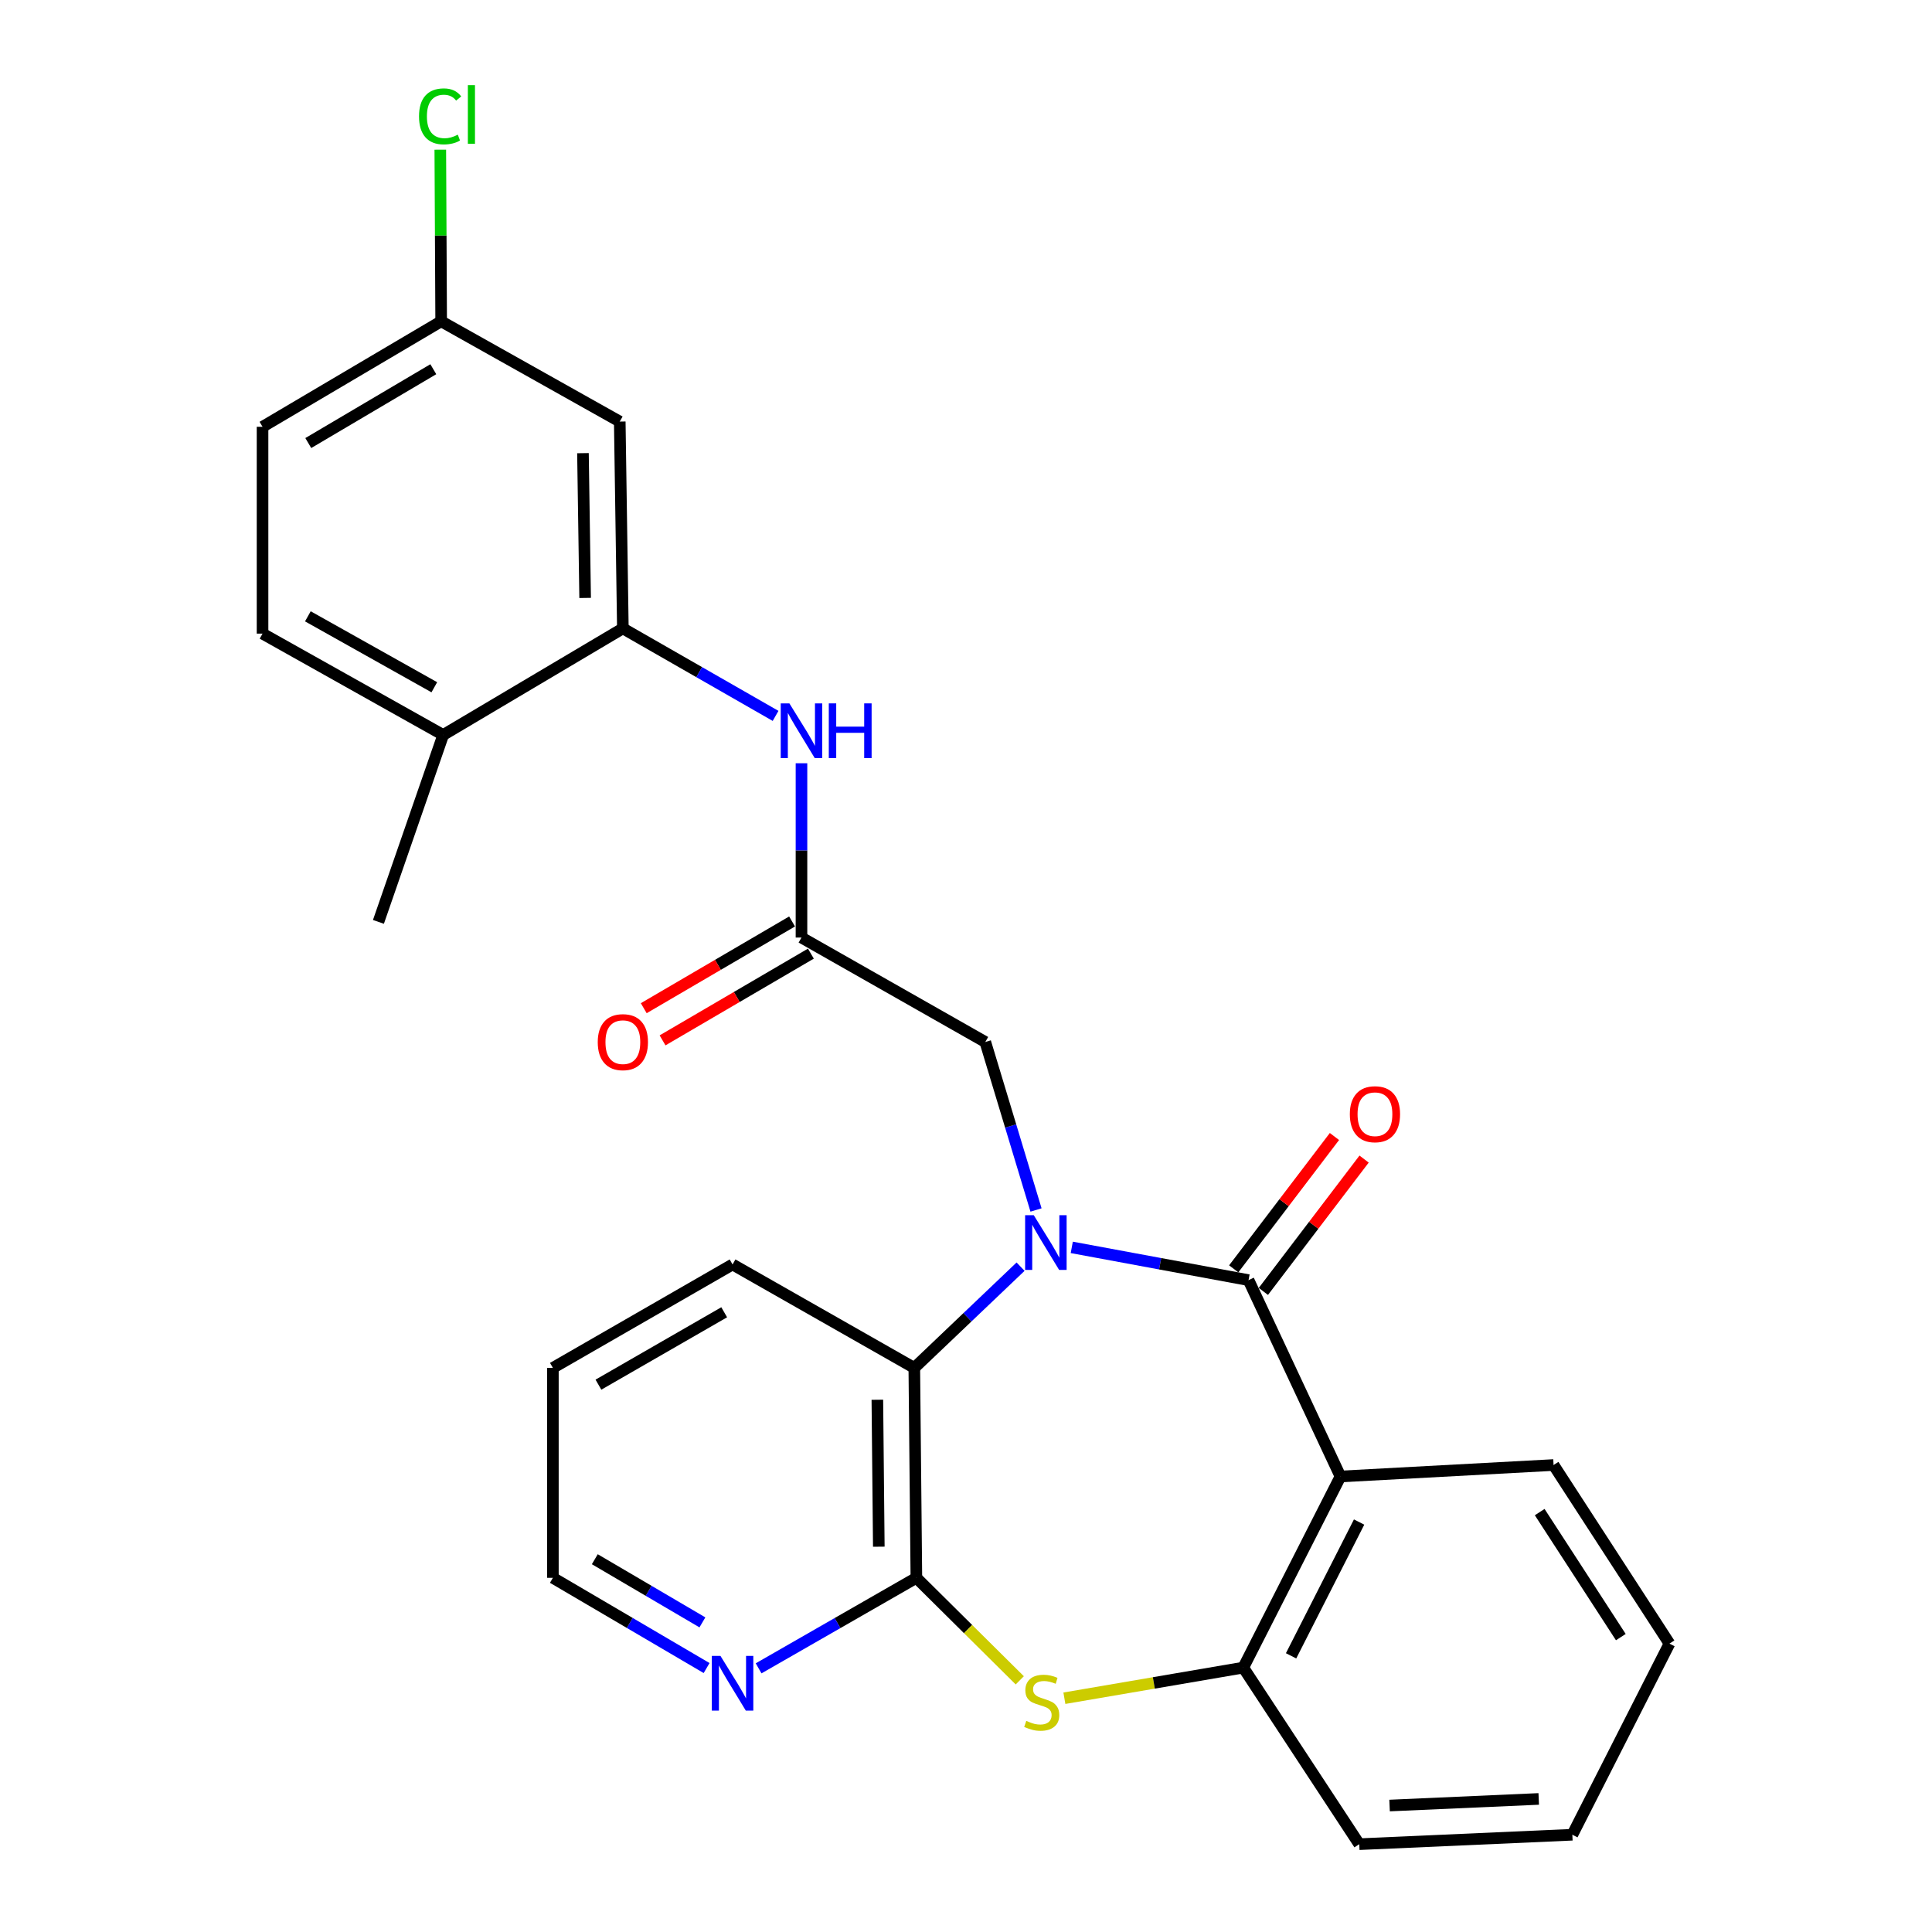 <?xml version='1.0' encoding='iso-8859-1'?>
<svg version='1.1' baseProfile='full'
              xmlns='http://www.w3.org/2000/svg'
                      xmlns:rdkit='http://www.rdkit.org/xml'
                      xmlns:xlink='http://www.w3.org/1999/xlink'
                  xml:space='preserve'
width='1000px' height='1000px' viewBox='0 0 1000 1000'>
<!-- END OF HEADER -->
<rect style='opacity:1.0;fill:#FFFFFF;stroke:none' width='1000' height='1000' x='0' y='0'> </rect>
<path class='bond-0' d='M 554.747,645.64 L 600.496,654.117' style='fill:none;fill-rule:evenodd;stroke:#0000FF;stroke-width:6px;stroke-linecap:butt;stroke-linejoin:miter;stroke-opacity:1' />
<path class='bond-0' d='M 600.496,654.117 L 646.244,662.593' style='fill:none;fill-rule:evenodd;stroke:#000000;stroke-width:6px;stroke-linecap:butt;stroke-linejoin:miter;stroke-opacity:1' />
<path class='bond-4' d='M 528.249,655.625 L 500.746,681.82' style='fill:none;fill-rule:evenodd;stroke:#0000FF;stroke-width:6px;stroke-linecap:butt;stroke-linejoin:miter;stroke-opacity:1' />
<path class='bond-4' d='M 500.746,681.82 L 473.244,708.016' style='fill:none;fill-rule:evenodd;stroke:#000000;stroke-width:6px;stroke-linecap:butt;stroke-linejoin:miter;stroke-opacity:1' />
<path class='bond-8' d='M 536.245,626.284 L 523.116,582.809' style='fill:none;fill-rule:evenodd;stroke:#0000FF;stroke-width:6px;stroke-linecap:butt;stroke-linejoin:miter;stroke-opacity:1' />
<path class='bond-8' d='M 523.116,582.809 L 509.987,539.334' style='fill:none;fill-rule:evenodd;stroke:#000000;stroke-width:6px;stroke-linecap:butt;stroke-linejoin:miter;stroke-opacity:1' />
<path class='bond-1' d='M 646.244,662.593 L 693.82,764.229' style='fill:none;fill-rule:evenodd;stroke:#000000;stroke-width:6px;stroke-linecap:butt;stroke-linejoin:miter;stroke-opacity:1' />
<path class='bond-12' d='M 653.918,668.434 L 679.987,634.185' style='fill:none;fill-rule:evenodd;stroke:#000000;stroke-width:6px;stroke-linecap:butt;stroke-linejoin:miter;stroke-opacity:1' />
<path class='bond-12' d='M 679.987,634.185 L 706.056,599.936' style='fill:none;fill-rule:evenodd;stroke:#FF0000;stroke-width:6px;stroke-linecap:butt;stroke-linejoin:miter;stroke-opacity:1' />
<path class='bond-12' d='M 638.57,656.752 L 664.639,622.503' style='fill:none;fill-rule:evenodd;stroke:#000000;stroke-width:6px;stroke-linecap:butt;stroke-linejoin:miter;stroke-opacity:1' />
<path class='bond-12' d='M 664.639,622.503 L 690.708,588.254' style='fill:none;fill-rule:evenodd;stroke:#FF0000;stroke-width:6px;stroke-linecap:butt;stroke-linejoin:miter;stroke-opacity:1' />
<path class='bond-5' d='M 693.82,764.229 L 643.522,863.154' style='fill:none;fill-rule:evenodd;stroke:#000000;stroke-width:6px;stroke-linecap:butt;stroke-linejoin:miter;stroke-opacity:1' />
<path class='bond-5' d='M 703.469,787.809 L 668.26,857.057' style='fill:none;fill-rule:evenodd;stroke:#000000;stroke-width:6px;stroke-linecap:butt;stroke-linejoin:miter;stroke-opacity:1' />
<path class='bond-17' d='M 693.82,764.229 L 804.125,758.293' style='fill:none;fill-rule:evenodd;stroke:#000000;stroke-width:6px;stroke-linecap:butt;stroke-linejoin:miter;stroke-opacity:1' />
<path class='bond-2' d='M 474.315,816.681 L 473.244,708.016' style='fill:none;fill-rule:evenodd;stroke:#000000;stroke-width:6px;stroke-linecap:butt;stroke-linejoin:miter;stroke-opacity:1' />
<path class='bond-2' d='M 454.868,800.571 L 454.118,724.506' style='fill:none;fill-rule:evenodd;stroke:#000000;stroke-width:6px;stroke-linecap:butt;stroke-linejoin:miter;stroke-opacity:1' />
<path class='bond-3' d='M 474.315,816.681 L 501.074,843.21' style='fill:none;fill-rule:evenodd;stroke:#000000;stroke-width:6px;stroke-linecap:butt;stroke-linejoin:miter;stroke-opacity:1' />
<path class='bond-3' d='M 501.074,843.21 L 527.833,869.739' style='fill:none;fill-rule:evenodd;stroke:#CCCC00;stroke-width:6px;stroke-linecap:butt;stroke-linejoin:miter;stroke-opacity:1' />
<path class='bond-11' d='M 474.315,816.681 L 433.485,840.106' style='fill:none;fill-rule:evenodd;stroke:#000000;stroke-width:6px;stroke-linecap:butt;stroke-linejoin:miter;stroke-opacity:1' />
<path class='bond-11' d='M 433.485,840.106 L 392.655,863.53' style='fill:none;fill-rule:evenodd;stroke:#0000FF;stroke-width:6px;stroke-linecap:butt;stroke-linejoin:miter;stroke-opacity:1' />
<path class='bond-27' d='M 550.923,878.999 L 597.223,871.076' style='fill:none;fill-rule:evenodd;stroke:#CCCC00;stroke-width:6px;stroke-linecap:butt;stroke-linejoin:miter;stroke-opacity:1' />
<path class='bond-27' d='M 597.223,871.076 L 643.522,863.154' style='fill:none;fill-rule:evenodd;stroke:#000000;stroke-width:6px;stroke-linecap:butt;stroke-linejoin:miter;stroke-opacity:1' />
<path class='bond-20' d='M 473.244,708.016 L 379.173,654.482' style='fill:none;fill-rule:evenodd;stroke:#000000;stroke-width:6px;stroke-linecap:butt;stroke-linejoin:miter;stroke-opacity:1' />
<path class='bond-21' d='M 643.522,863.154 L 703.55,954.545' style='fill:none;fill-rule:evenodd;stroke:#000000;stroke-width:6px;stroke-linecap:butt;stroke-linejoin:miter;stroke-opacity:1' />
<path class='bond-6' d='M 322.392,325.261 L 361.916,347.905' style='fill:none;fill-rule:evenodd;stroke:#000000;stroke-width:6px;stroke-linecap:butt;stroke-linejoin:miter;stroke-opacity:1' />
<path class='bond-6' d='M 361.916,347.905 L 401.441,370.549' style='fill:none;fill-rule:evenodd;stroke:#0000FF;stroke-width:6px;stroke-linecap:butt;stroke-linejoin:miter;stroke-opacity:1' />
<path class='bond-10' d='M 322.392,325.261 L 320.785,218.204' style='fill:none;fill-rule:evenodd;stroke:#000000;stroke-width:6px;stroke-linecap:butt;stroke-linejoin:miter;stroke-opacity:1' />
<path class='bond-10' d='M 302.865,309.492 L 301.74,234.552' style='fill:none;fill-rule:evenodd;stroke:#000000;stroke-width:6px;stroke-linecap:butt;stroke-linejoin:miter;stroke-opacity:1' />
<path class='bond-13' d='M 322.392,325.261 L 229.393,380.414' style='fill:none;fill-rule:evenodd;stroke:#000000;stroke-width:6px;stroke-linecap:butt;stroke-linejoin:miter;stroke-opacity:1' />
<path class='bond-7' d='M 414.845,485.275 L 509.987,539.334' style='fill:none;fill-rule:evenodd;stroke:#000000;stroke-width:6px;stroke-linecap:butt;stroke-linejoin:miter;stroke-opacity:1' />
<path class='bond-9' d='M 414.845,485.275 L 414.845,440.169' style='fill:none;fill-rule:evenodd;stroke:#000000;stroke-width:6px;stroke-linecap:butt;stroke-linejoin:miter;stroke-opacity:1' />
<path class='bond-9' d='M 414.845,440.169 L 414.845,395.064' style='fill:none;fill-rule:evenodd;stroke:#0000FF;stroke-width:6px;stroke-linecap:butt;stroke-linejoin:miter;stroke-opacity:1' />
<path class='bond-14' d='M 409.977,476.95 L 371.589,499.396' style='fill:none;fill-rule:evenodd;stroke:#000000;stroke-width:6px;stroke-linecap:butt;stroke-linejoin:miter;stroke-opacity:1' />
<path class='bond-14' d='M 371.589,499.396 L 333.202,521.842' style='fill:none;fill-rule:evenodd;stroke:#FF0000;stroke-width:6px;stroke-linecap:butt;stroke-linejoin:miter;stroke-opacity:1' />
<path class='bond-14' d='M 419.713,493.6 L 381.325,516.046' style='fill:none;fill-rule:evenodd;stroke:#000000;stroke-width:6px;stroke-linecap:butt;stroke-linejoin:miter;stroke-opacity:1' />
<path class='bond-14' d='M 381.325,516.046 L 342.937,538.492' style='fill:none;fill-rule:evenodd;stroke:#FF0000;stroke-width:6px;stroke-linecap:butt;stroke-linejoin:miter;stroke-opacity:1' />
<path class='bond-16' d='M 320.785,218.204 L 228.343,166.309' style='fill:none;fill-rule:evenodd;stroke:#000000;stroke-width:6px;stroke-linecap:butt;stroke-linejoin:miter;stroke-opacity:1' />
<path class='bond-28' d='M 365.737,863.379 L 325.956,840.03' style='fill:none;fill-rule:evenodd;stroke:#0000FF;stroke-width:6px;stroke-linecap:butt;stroke-linejoin:miter;stroke-opacity:1' />
<path class='bond-28' d='M 325.956,840.03 L 286.174,816.681' style='fill:none;fill-rule:evenodd;stroke:#000000;stroke-width:6px;stroke-linecap:butt;stroke-linejoin:miter;stroke-opacity:1' />
<path class='bond-28' d='M 363.566,839.74 L 335.719,823.396' style='fill:none;fill-rule:evenodd;stroke:#0000FF;stroke-width:6px;stroke-linecap:butt;stroke-linejoin:miter;stroke-opacity:1' />
<path class='bond-28' d='M 335.719,823.396 L 307.872,807.052' style='fill:none;fill-rule:evenodd;stroke:#000000;stroke-width:6px;stroke-linecap:butt;stroke-linejoin:miter;stroke-opacity:1' />
<path class='bond-15' d='M 229.393,380.414 L 135.89,327.962' style='fill:none;fill-rule:evenodd;stroke:#000000;stroke-width:6px;stroke-linecap:butt;stroke-linejoin:miter;stroke-opacity:1' />
<path class='bond-15' d='M 224.804,355.724 L 159.352,319.008' style='fill:none;fill-rule:evenodd;stroke:#000000;stroke-width:6px;stroke-linecap:butt;stroke-linejoin:miter;stroke-opacity:1' />
<path class='bond-23' d='M 229.393,380.414 L 195.875,477.163' style='fill:none;fill-rule:evenodd;stroke:#000000;stroke-width:6px;stroke-linecap:butt;stroke-linejoin:miter;stroke-opacity:1' />
<path class='bond-18' d='M 135.89,327.962 L 135.89,220.904' style='fill:none;fill-rule:evenodd;stroke:#000000;stroke-width:6px;stroke-linecap:butt;stroke-linejoin:miter;stroke-opacity:1' />
<path class='bond-19' d='M 228.343,166.309 L 228.121,121.888' style='fill:none;fill-rule:evenodd;stroke:#000000;stroke-width:6px;stroke-linecap:butt;stroke-linejoin:miter;stroke-opacity:1' />
<path class='bond-19' d='M 228.121,121.888 L 227.898,77.468' style='fill:none;fill-rule:evenodd;stroke:#00CC00;stroke-width:6px;stroke-linecap:butt;stroke-linejoin:miter;stroke-opacity:1' />
<path class='bond-30' d='M 228.343,166.309 L 135.89,220.904' style='fill:none;fill-rule:evenodd;stroke:#000000;stroke-width:6px;stroke-linecap:butt;stroke-linejoin:miter;stroke-opacity:1' />
<path class='bond-30' d='M 224.282,191.107 L 159.566,229.323' style='fill:none;fill-rule:evenodd;stroke:#000000;stroke-width:6px;stroke-linecap:butt;stroke-linejoin:miter;stroke-opacity:1' />
<path class='bond-25' d='M 804.125,758.293 L 864.11,850.735' style='fill:none;fill-rule:evenodd;stroke:#000000;stroke-width:6px;stroke-linecap:butt;stroke-linejoin:miter;stroke-opacity:1' />
<path class='bond-25' d='M 796.943,782.658 L 838.932,847.367' style='fill:none;fill-rule:evenodd;stroke:#000000;stroke-width:6px;stroke-linecap:butt;stroke-linejoin:miter;stroke-opacity:1' />
<path class='bond-24' d='M 379.173,654.482 L 286.174,708.016' style='fill:none;fill-rule:evenodd;stroke:#000000;stroke-width:6px;stroke-linecap:butt;stroke-linejoin:miter;stroke-opacity:1' />
<path class='bond-24' d='M 374.846,679.228 L 309.746,716.702' style='fill:none;fill-rule:evenodd;stroke:#000000;stroke-width:6px;stroke-linecap:butt;stroke-linejoin:miter;stroke-opacity:1' />
<path class='bond-29' d='M 703.55,954.545 L 813.844,949.659' style='fill:none;fill-rule:evenodd;stroke:#000000;stroke-width:6px;stroke-linecap:butt;stroke-linejoin:miter;stroke-opacity:1' />
<path class='bond-29' d='M 719.24,934.544 L 796.446,931.123' style='fill:none;fill-rule:evenodd;stroke:#000000;stroke-width:6px;stroke-linecap:butt;stroke-linejoin:miter;stroke-opacity:1' />
<path class='bond-22' d='M 286.174,816.681 L 286.174,708.016' style='fill:none;fill-rule:evenodd;stroke:#000000;stroke-width:6px;stroke-linecap:butt;stroke-linejoin:miter;stroke-opacity:1' />
<path class='bond-26' d='M 864.11,850.735 L 813.844,949.659' style='fill:none;fill-rule:evenodd;stroke:#000000;stroke-width:6px;stroke-linecap:butt;stroke-linejoin:miter;stroke-opacity:1' />
<path  class='atom-0' d='M 535.08 628.996
L 544.36 643.996
Q 545.28 645.476, 546.76 648.156
Q 548.24 650.836, 548.32 650.996
L 548.32 628.996
L 552.08 628.996
L 552.08 657.316
L 548.2 657.316
L 538.24 640.916
Q 537.08 638.996, 535.84 636.796
Q 534.64 634.596, 534.28 633.916
L 534.28 657.316
L 530.6 657.316
L 530.6 628.996
L 535.08 628.996
' fill='#0000FF'/>
<path  class='atom-4' d='M 531.197 890.726
Q 531.517 890.846, 532.837 891.406
Q 534.157 891.966, 535.597 892.326
Q 537.077 892.646, 538.517 892.646
Q 541.197 892.646, 542.757 891.366
Q 544.317 890.046, 544.317 887.766
Q 544.317 886.206, 543.517 885.246
Q 542.757 884.286, 541.557 883.766
Q 540.357 883.246, 538.357 882.646
Q 535.837 881.886, 534.317 881.166
Q 532.837 880.446, 531.757 878.926
Q 530.717 877.406, 530.717 874.846
Q 530.717 871.286, 533.117 869.086
Q 535.557 866.886, 540.357 866.886
Q 543.637 866.886, 547.357 868.446
L 546.437 871.526
Q 543.037 870.126, 540.477 870.126
Q 537.717 870.126, 536.197 871.286
Q 534.677 872.406, 534.717 874.366
Q 534.717 875.886, 535.477 876.806
Q 536.277 877.726, 537.397 878.246
Q 538.557 878.766, 540.477 879.366
Q 543.037 880.166, 544.557 880.966
Q 546.077 881.766, 547.157 883.406
Q 548.277 885.006, 548.277 887.766
Q 548.277 891.686, 545.637 893.806
Q 543.037 895.886, 538.677 895.886
Q 536.157 895.886, 534.237 895.326
Q 532.357 894.806, 530.117 893.886
L 531.197 890.726
' fill='#CCCC00'/>
<path  class='atom-10' d='M 408.585 364.068
L 417.865 379.068
Q 418.785 380.548, 420.265 383.228
Q 421.745 385.908, 421.825 386.068
L 421.825 364.068
L 425.585 364.068
L 425.585 392.388
L 421.705 392.388
L 411.745 375.988
Q 410.585 374.068, 409.345 371.868
Q 408.145 369.668, 407.785 368.988
L 407.785 392.388
L 404.105 392.388
L 404.105 364.068
L 408.585 364.068
' fill='#0000FF'/>
<path  class='atom-10' d='M 428.985 364.068
L 432.825 364.068
L 432.825 376.108
L 447.305 376.108
L 447.305 364.068
L 451.145 364.068
L 451.145 392.388
L 447.305 392.388
L 447.305 379.308
L 432.825 379.308
L 432.825 392.388
L 428.985 392.388
L 428.985 364.068
' fill='#0000FF'/>
<path  class='atom-12' d='M 372.913 857.105
L 382.193 872.105
Q 383.113 873.585, 384.593 876.265
Q 386.073 878.945, 386.153 879.105
L 386.153 857.105
L 389.913 857.105
L 389.913 885.425
L 386.033 885.425
L 376.073 869.025
Q 374.913 867.105, 373.673 864.905
Q 372.473 862.705, 372.113 862.025
L 372.113 885.425
L 368.433 885.425
L 368.433 857.105
L 372.913 857.105
' fill='#0000FF'/>
<path  class='atom-13' d='M 698.672 576.714
Q 698.672 569.914, 702.032 566.114
Q 705.392 562.314, 711.672 562.314
Q 717.952 562.314, 721.312 566.114
Q 724.672 569.914, 724.672 576.714
Q 724.672 583.594, 721.272 587.514
Q 717.872 591.394, 711.672 591.394
Q 705.432 591.394, 702.032 587.514
Q 698.672 583.634, 698.672 576.714
M 711.672 588.194
Q 715.992 588.194, 718.312 585.314
Q 720.672 582.394, 720.672 576.714
Q 720.672 571.154, 718.312 568.354
Q 715.992 565.514, 711.672 565.514
Q 707.352 565.514, 704.992 568.314
Q 702.672 571.114, 702.672 576.714
Q 702.672 582.434, 704.992 585.314
Q 707.352 588.194, 711.672 588.194
' fill='#FF0000'/>
<path  class='atom-15' d='M 309.392 539.414
Q 309.392 532.614, 312.752 528.814
Q 316.112 525.014, 322.392 525.014
Q 328.672 525.014, 332.032 528.814
Q 335.392 532.614, 335.392 539.414
Q 335.392 546.294, 331.992 550.214
Q 328.592 554.094, 322.392 554.094
Q 316.152 554.094, 312.752 550.214
Q 309.392 546.334, 309.392 539.414
M 322.392 550.894
Q 326.712 550.894, 329.032 548.014
Q 331.392 545.094, 331.392 539.414
Q 331.392 533.854, 329.032 531.054
Q 326.712 528.214, 322.392 528.214
Q 318.072 528.214, 315.712 531.014
Q 313.392 533.814, 313.392 539.414
Q 313.392 545.134, 315.712 548.014
Q 318.072 550.894, 322.392 550.894
' fill='#FF0000'/>
<path  class='atom-20' d='M 216.887 60.231
Q 216.887 53.191, 220.167 49.511
Q 223.487 45.791, 229.767 45.791
Q 235.607 45.791, 238.727 49.911
L 236.087 52.071
Q 233.807 49.071, 229.767 49.071
Q 225.487 49.071, 223.207 51.951
Q 220.967 54.791, 220.967 60.231
Q 220.967 65.831, 223.287 68.711
Q 225.647 71.591, 230.207 71.591
Q 233.327 71.591, 236.967 69.711
L 238.087 72.711
Q 236.607 73.671, 234.367 74.231
Q 232.127 74.791, 229.647 74.791
Q 223.487 74.791, 220.167 71.031
Q 216.887 67.271, 216.887 60.231
' fill='#00CC00'/>
<path  class='atom-20' d='M 242.167 44.071
L 245.847 44.071
L 245.847 74.431
L 242.167 74.431
L 242.167 44.071
' fill='#00CC00'/>
</svg>

